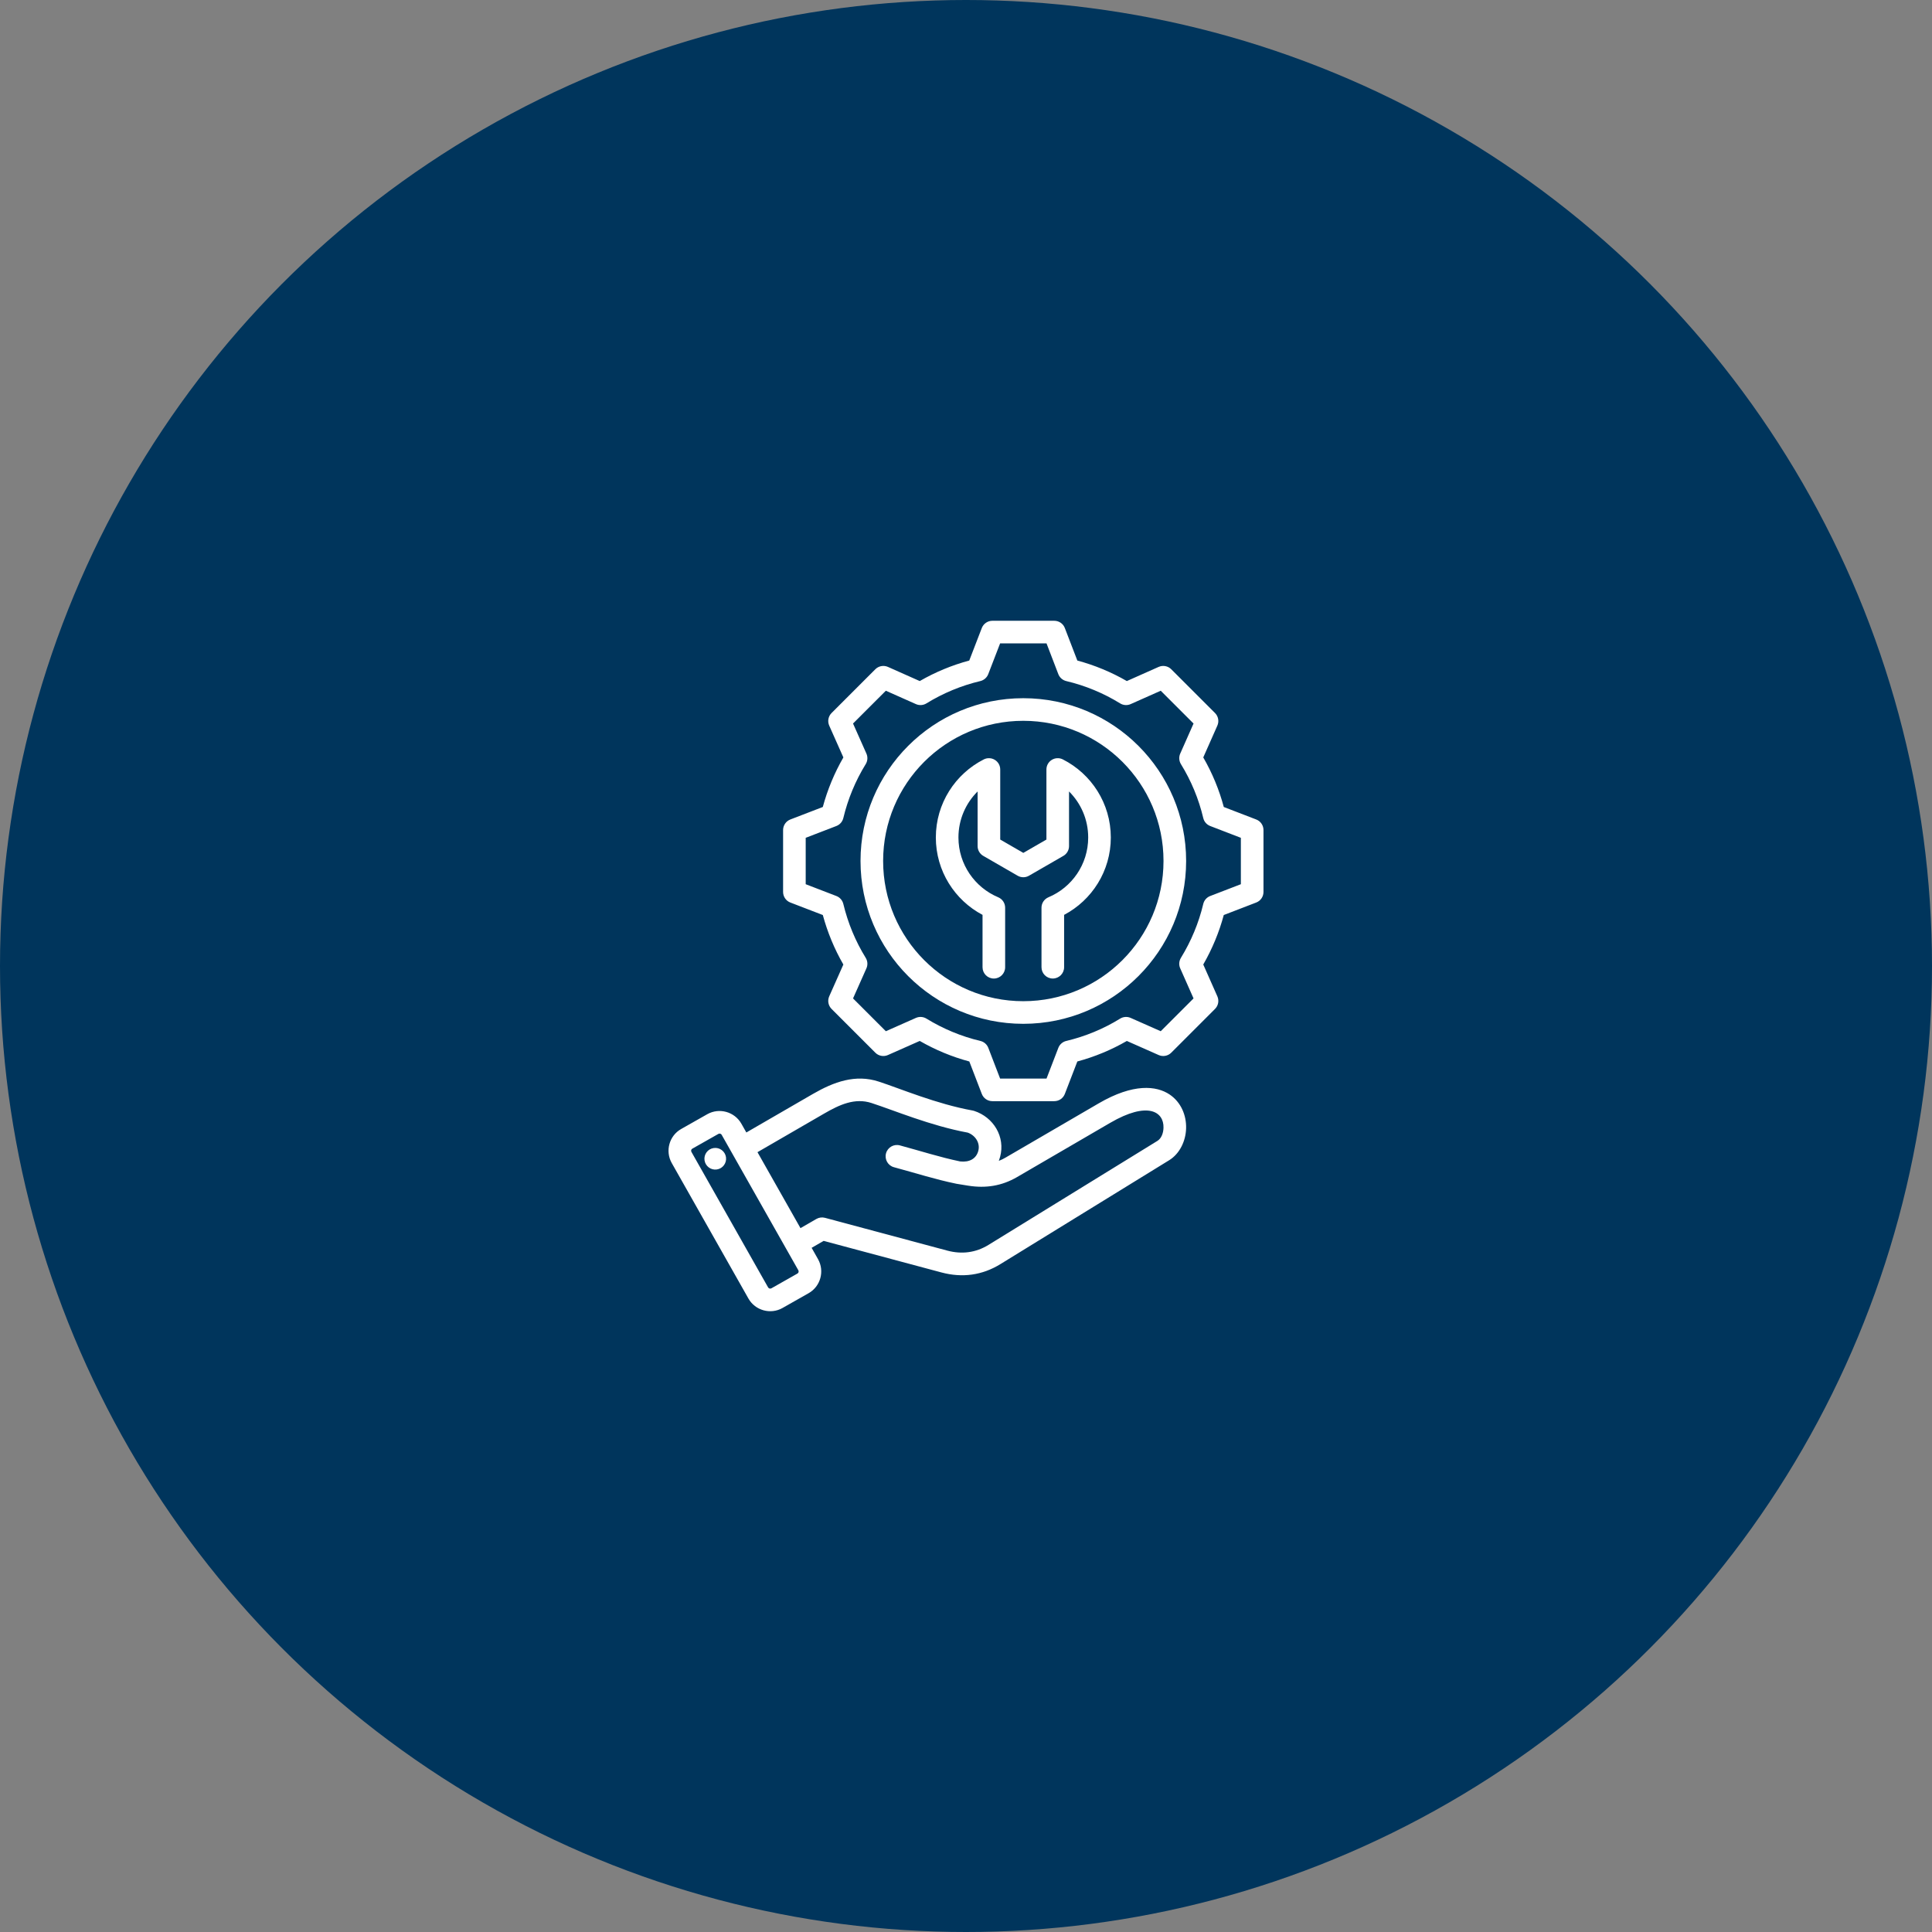 <svg width="134" height="134" viewBox="0 0 134 134" fill="none" xmlns="http://www.w3.org/2000/svg">
<rect x="0" y="0" width="134" height="134" fill="#808080" stroke="none"/>
<circle cx="67" cy="67" r="67" fill="#00355C"/>
<path fill-rule="evenodd" clip-rule="evenodd" d="M56.293 86.547L56.737 87.333C56.737 87.333 56.738 87.334 56.738 87.335C57.206 88.167 56.909 89.228 56.082 89.695L54.273 90.72L54.271 90.722C53.439 91.189 52.378 90.893 51.91 90.065L46.592 80.668C46.12 79.835 46.417 78.772 47.245 78.305L49.056 77.279L49.056 77.279C49.884 76.812 50.946 77.105 51.417 77.933L51.419 77.935L51.765 78.547L56.376 75.878C57.837 75.033 59.331 74.492 60.935 75.013C62.453 75.505 64.931 76.567 67.461 77.024C67.496 77.031 67.53 77.039 67.564 77.05C68.917 77.488 69.737 78.858 69.367 80.233C69.341 80.328 69.311 80.422 69.277 80.515C69.443 80.45 69.603 80.372 69.756 80.282L76.205 76.526C78.608 75.126 80.212 75.302 81.119 75.91C81.918 76.446 82.29 77.359 82.266 78.257C82.242 79.165 81.805 80.031 81.093 80.47L69.391 87.674C68.125 88.456 66.739 88.639 65.303 88.256L65.302 88.256L57.127 86.065L56.293 86.547ZM52.538 79.913L55.52 85.182L56.624 84.544C56.714 84.493 56.812 84.46 56.914 84.446C57.016 84.433 57.12 84.439 57.22 84.466L65.707 86.741C66.712 87.009 67.682 86.886 68.567 86.34L68.568 86.339L80.27 79.134C80.558 78.957 80.689 78.583 80.698 78.215C80.728 77.106 79.609 76.359 76.995 77.882L70.546 81.637C69.482 82.257 68.368 82.43 67.152 82.236C67.151 82.236 67.15 82.236 67.15 82.236L66.35 82.106L66.349 82.105C66.339 82.104 66.328 82.102 66.318 82.1L66.317 82.099C64.859 81.8 63.506 81.36 62.005 80.957C61.587 80.844 61.339 80.414 61.452 79.996C61.564 79.578 61.995 79.329 62.413 79.442C63.87 79.834 65.185 80.263 66.6 80.556C67.235 80.624 67.706 80.371 67.852 79.826L67.852 79.825C67.999 79.278 67.653 78.751 67.124 78.557C64.536 78.08 62.004 77.008 60.451 76.505L60.45 76.504C59.285 76.126 58.222 76.622 57.161 77.236L52.538 79.913ZM50.054 78.709L50.054 78.708C50.008 78.629 49.907 78.6 49.828 78.645L48.018 79.67L48.017 79.67C47.939 79.714 47.912 79.815 47.957 79.894L47.957 79.895L53.275 89.293L53.276 89.293C53.32 89.372 53.422 89.399 53.502 89.355L55.309 88.331L55.31 88.33C55.389 88.285 55.416 88.183 55.371 88.104L50.054 78.709ZM49.5 79.626C49.911 79.565 50.292 79.849 50.353 80.259C50.412 80.67 50.128 81.053 49.718 81.112C49.307 81.173 48.926 80.887 48.865 80.477C48.806 80.066 49.09 79.685 49.5 79.626ZM74.722 45.814C75.923 46.137 77.077 46.615 78.155 47.237L80.362 46.255C80.507 46.191 80.668 46.172 80.823 46.201C80.979 46.23 81.123 46.305 81.235 46.417L84.272 49.454C84.384 49.566 84.459 49.709 84.488 49.865C84.517 50.021 84.498 50.182 84.434 50.326L83.456 52.534C84.079 53.613 84.558 54.769 84.88 55.972L87.13 56.838C87.278 56.895 87.406 56.995 87.495 57.126C87.585 57.257 87.633 57.411 87.633 57.57V61.865C87.633 62.024 87.585 62.179 87.495 62.309C87.406 62.44 87.278 62.541 87.13 62.597L84.879 63.464C84.556 64.665 84.076 65.818 83.456 66.897L84.434 69.105C84.498 69.25 84.517 69.41 84.488 69.566C84.459 69.722 84.384 69.865 84.272 69.977L81.235 73.014C81.123 73.126 80.98 73.201 80.824 73.23C80.668 73.259 80.507 73.24 80.363 73.176L78.156 72.199C77.078 72.821 75.924 73.299 74.722 73.622L73.855 75.873C73.798 76.021 73.698 76.148 73.567 76.238C73.437 76.327 73.282 76.375 73.123 76.375H68.828C68.669 76.375 68.515 76.327 68.384 76.238C68.253 76.148 68.153 76.021 68.096 75.873L67.23 73.622C66.025 73.299 64.872 72.818 63.792 72.198L61.584 73.176C61.439 73.24 61.279 73.259 61.123 73.23C60.967 73.201 60.824 73.126 60.712 73.014L57.675 69.977C57.563 69.865 57.488 69.722 57.459 69.566C57.43 69.41 57.449 69.249 57.513 69.104L58.494 66.898C57.872 65.821 57.394 64.666 57.069 63.464L54.816 62.597C54.669 62.541 54.541 62.44 54.452 62.309C54.362 62.179 54.314 62.024 54.314 61.865V57.57C54.314 57.411 54.362 57.257 54.452 57.126C54.541 56.995 54.669 56.895 54.816 56.838L57.068 55.971C57.393 54.769 57.872 53.613 58.495 52.534L57.513 50.327C57.449 50.182 57.43 50.022 57.459 49.866C57.488 49.71 57.563 49.566 57.675 49.454L60.712 46.417C60.824 46.305 60.968 46.23 61.123 46.201C61.279 46.172 61.44 46.191 61.585 46.255L63.792 47.237C64.87 46.615 66.024 46.137 67.226 45.814L68.096 43.558C68.153 43.41 68.254 43.283 68.384 43.194C68.515 43.104 68.669 43.056 68.828 43.056H73.123C73.448 43.056 73.739 43.256 73.855 43.559L74.722 45.814ZM73.403 46.756L72.585 44.624H69.366L68.543 46.757C68.497 46.876 68.423 46.982 68.327 47.065C68.231 47.149 68.117 47.208 67.993 47.238C66.673 47.551 65.411 48.074 64.256 48.786C64.148 48.853 64.024 48.892 63.897 48.901C63.77 48.91 63.642 48.887 63.526 48.835L61.44 47.908L59.165 50.182L60.093 52.268C60.145 52.385 60.167 52.512 60.159 52.639C60.15 52.767 60.111 52.89 60.044 52.998C59.331 54.156 58.809 55.416 58.491 56.741C58.461 56.864 58.402 56.979 58.318 57.075C58.234 57.17 58.129 57.244 58.01 57.29L55.882 58.109V61.327L58.01 62.146C58.128 62.191 58.234 62.265 58.318 62.361C58.402 62.456 58.461 62.571 58.491 62.694C58.809 64.015 59.33 65.278 60.043 66.432C60.11 66.54 60.15 66.664 60.159 66.791C60.167 66.919 60.145 67.046 60.093 67.163L59.165 69.249L61.441 71.524L63.527 70.6C63.643 70.549 63.77 70.526 63.897 70.535C64.023 70.543 64.146 70.582 64.254 70.648C65.412 71.358 66.672 71.884 67.996 72.198C68.121 72.227 68.236 72.286 68.332 72.37C68.428 72.454 68.502 72.56 68.548 72.679L69.366 74.807H72.585L73.404 72.679C73.449 72.56 73.523 72.454 73.619 72.371C73.715 72.287 73.83 72.227 73.954 72.198C75.274 71.884 76.537 71.363 77.69 70.65C77.798 70.583 77.921 70.543 78.049 70.535C78.176 70.526 78.303 70.548 78.42 70.6L80.506 71.524L82.782 69.248L81.858 67.162C81.806 67.046 81.784 66.919 81.792 66.792C81.801 66.666 81.84 66.543 81.906 66.435C82.616 65.277 83.142 64.017 83.456 62.696C83.485 62.572 83.544 62.458 83.628 62.361C83.712 62.266 83.818 62.191 83.937 62.146L86.064 61.327V58.109L83.937 57.29C83.818 57.244 83.712 57.17 83.628 57.074C83.544 56.978 83.485 56.863 83.456 56.739C83.143 55.417 82.62 54.154 81.907 52.998C81.841 52.89 81.801 52.767 81.793 52.64C81.784 52.513 81.806 52.386 81.858 52.269L82.782 50.183L80.507 47.908L78.421 48.835C78.304 48.887 78.177 48.91 78.05 48.901C77.922 48.892 77.799 48.853 77.691 48.786C76.536 48.074 75.274 47.551 73.954 47.238C73.83 47.208 73.715 47.149 73.619 47.065C73.523 46.981 73.449 46.875 73.403 46.756ZM70.973 48.426C77.21 48.426 82.268 53.477 82.268 59.715C82.268 65.952 77.21 71.01 70.973 71.01C64.735 71.01 59.684 65.952 59.684 59.715C59.684 53.477 64.735 48.426 70.973 48.426ZM70.973 49.994C65.602 49.994 61.252 54.344 61.252 59.715C61.252 65.086 65.602 69.441 70.973 69.441C76.344 69.441 80.699 65.086 80.699 59.715C80.699 54.344 76.344 49.994 70.973 49.994ZM69.715 67.086C69.715 67.519 69.364 67.87 68.931 67.87C68.498 67.87 68.147 67.519 68.147 67.086V63.454C66.222 62.438 64.908 60.415 64.908 58.087C64.908 55.721 66.26 53.673 68.234 52.671C68.354 52.61 68.487 52.581 68.621 52.587C68.755 52.592 68.885 52.632 68.999 52.702C69.114 52.772 69.208 52.87 69.274 52.987C69.339 53.104 69.374 53.236 69.374 53.37V58.23L70.976 59.155L72.578 58.23V53.37C72.578 53.236 72.612 53.104 72.677 52.987C72.743 52.87 72.837 52.772 72.952 52.702C73.066 52.632 73.196 52.592 73.33 52.587C73.464 52.581 73.597 52.61 73.717 52.671C75.691 53.673 77.044 55.721 77.044 58.087C77.044 60.415 75.732 62.438 73.805 63.454V67.085C73.805 67.518 73.453 67.869 73.02 67.869C72.587 67.869 72.236 67.518 72.236 67.085V62.958C72.236 62.803 72.281 62.652 72.367 62.523C72.453 62.395 72.575 62.294 72.717 62.234C74.339 61.555 75.475 59.953 75.475 58.087C75.475 56.839 74.967 55.709 74.146 54.894V58.683C74.146 58.821 74.11 58.956 74.041 59.075C73.972 59.195 73.873 59.294 73.754 59.362L71.368 60.739C71.248 60.808 71.113 60.844 70.976 60.844C70.838 60.844 70.703 60.808 70.584 60.739L68.197 59.362C68.078 59.294 67.979 59.195 67.91 59.075C67.841 58.956 67.805 58.821 67.805 58.683L67.805 54.894C66.984 55.709 66.476 56.839 66.476 58.087C66.476 59.953 67.616 61.555 69.235 62.234C69.377 62.294 69.499 62.395 69.584 62.523C69.67 62.652 69.715 62.803 69.715 62.958V67.086Z" fill="white"/>
</svg>
